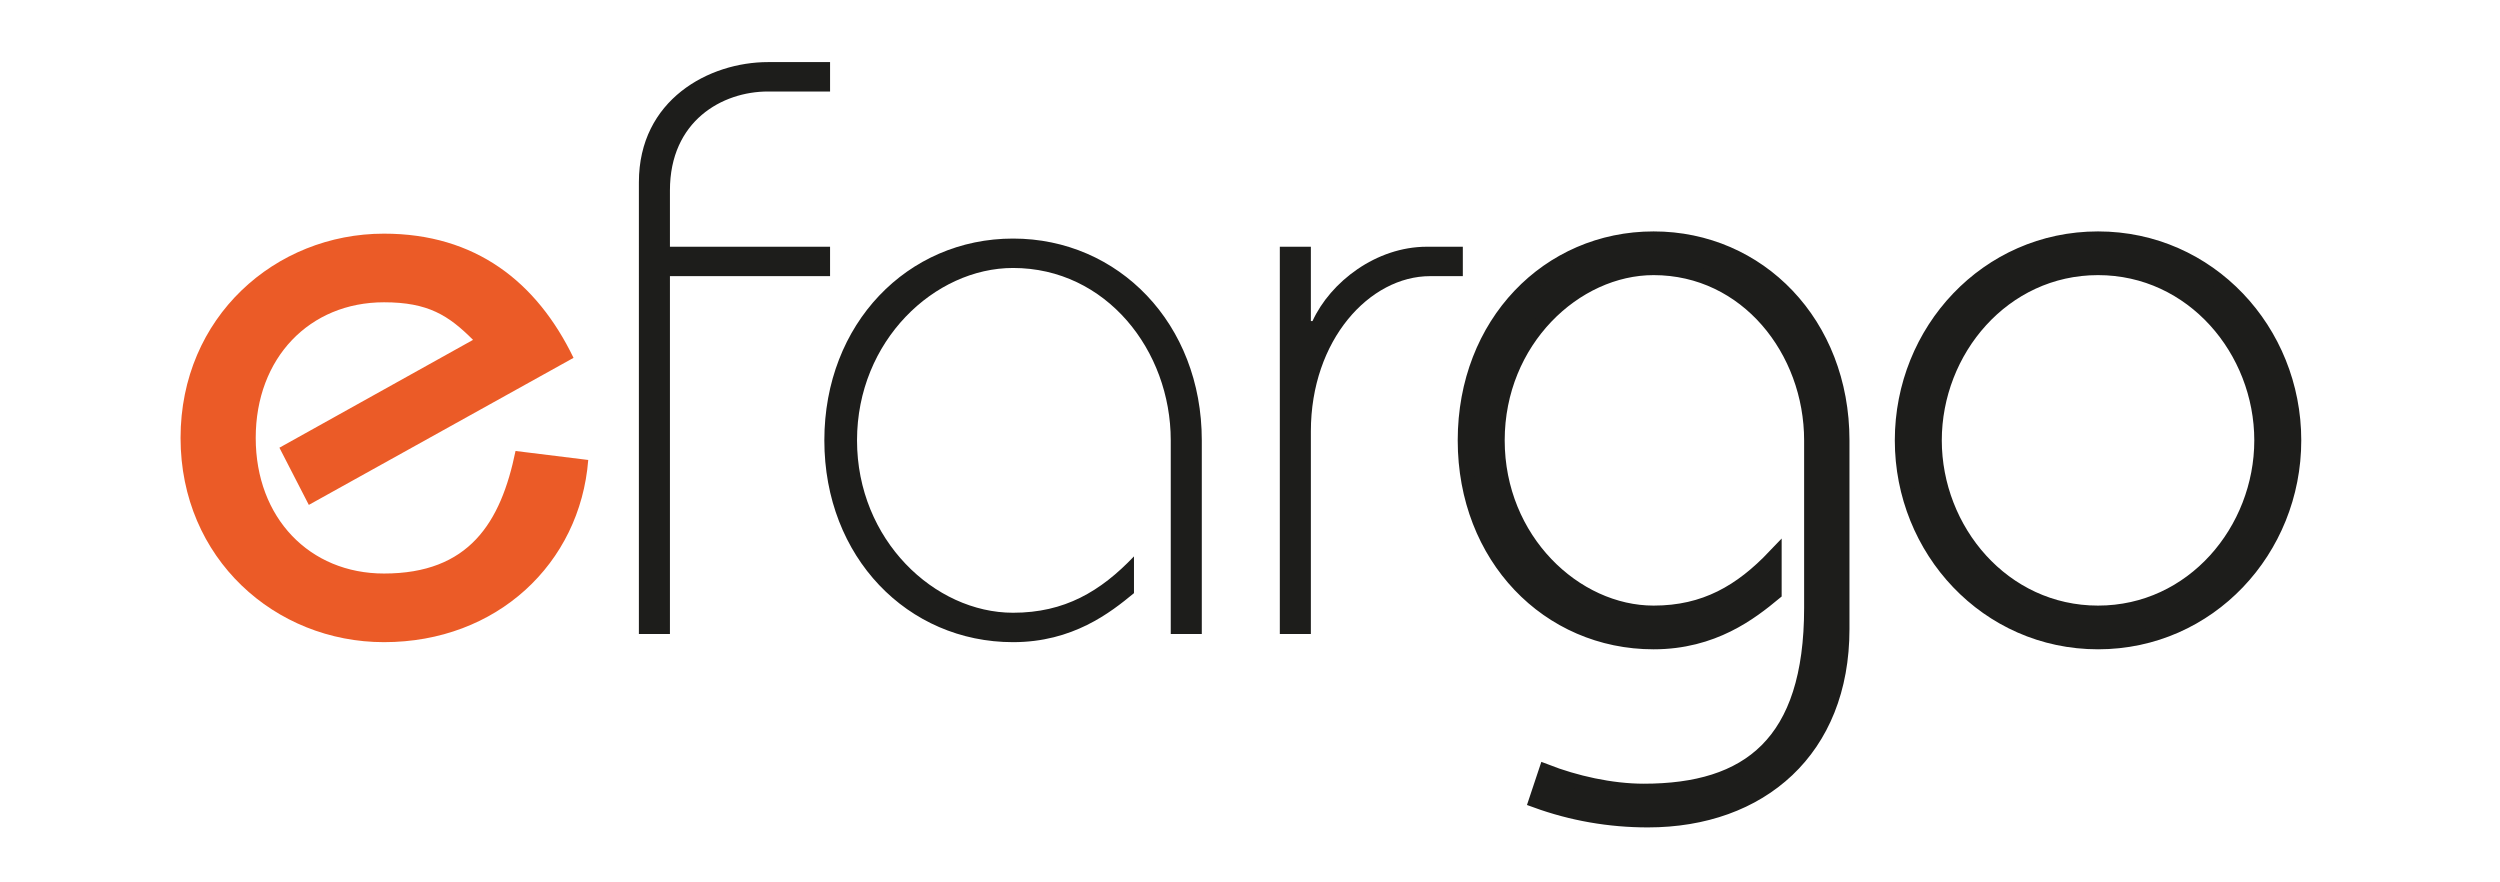 <?xml version="1.0" encoding="utf-8"?>
<!-- Generator: Adobe Illustrator 22.0.1, SVG Export Plug-In . SVG Version: 6.00 Build 0)  -->
<svg version="1.1" id="Layer_1" xmlns="http://www.w3.org/2000/svg" xmlns:xlink="http://www.w3.org/1999/xlink" x="0px" y="0px"
	 viewBox="0 0 612 216" style="enable-background:new 0 0 612 216;" xml:space="preserve">
<style type="text/css">
	.st0{fill:#EB5B27;}
	.st1{fill:#1D1D1B;}
	.st2{fill:#1D1D1B;stroke:#1D1D1B;stroke-width:3.5;stroke-miterlimit:10;}
	.st3{fill:none;}
</style>
<g>
	<path class="st0" d="M75.6,123.6l-7.2-14l47.4-26.4c-6-6-11-9.2-21.8-9.2c-18.2,0-31.4,13.6-31.4,33.2s13.2,33.2,31.4,33.2
		c20.8,0,28.6-12.4,32.2-30l17.8,2.2c-2,25.4-22.4,44.6-50,44.6c-26.6,0-49.8-20.4-49.8-50s23.2-50,49.8-50
		c22.4,0,37.4,11.8,46.4,30.4L75.6,123.6z"/>
	<path class="st1" d="M203.3,67.6H164v87.6h-7.6V44.6c0-20.2,17.2-29.4,31.6-29.4h15.2v7.2H188c-11.2,0-24,7.2-24,24.2v13.8h39.2
		V67.6z"/>
	<path class="st1" d="M286.6,155.2v-47.4c0-22-15.8-42.2-38.6-42.2c-19.2,0-38.2,17.8-38.2,42.2s19,42.2,38.2,42.2
		c12.6,0,21.4-5.2,29.6-13.8v9c-5.8,4.8-15,12-29.6,12c-25.8,0-46.2-20.8-46.2-49.4s20.4-49.4,46.2-49.4c25.8,0,46.2,20.8,46.2,49.4
		v47.4H286.6z"/>
	<path class="st1" d="M313.3,155.2V60.4h7.6v18.2h0.4c4.4-9.6,15.6-18.2,28-18.2h8.8v7.2h-8c-14.8,0-29.2,15.6-29.2,38v49.6H313.3z"
		/>
	<path class="st2" d="M378.4,188.8c7.2,2.8,16,4.8,24,4.8c25.6,0,41-11.6,41-44.8v-41c0-22-15.8-42.2-38.6-42.2
		c-19.2,0-38.2,17.8-38.2,42.2s19,42.2,38.2,42.2c12.6,0,21.4-5.2,29.6-13.8v9c-5.8,4.8-15,12-29.6,12c-25.8,0-46.2-20.8-46.2-49.4
		s20.4-49.4,46.2-49.4S451,79.2,451,107.8V154c0,29.6-20,46.8-47.6,46.8c-9.4,0-18.6-1.6-27.4-4.8L378.4,188.8z"/>
	<path class="st2" d="M561.6,107.8c0,26.8-20.8,49.4-48,49.4c-27.2,0-48-22.6-48-49.4c0-26.8,20.8-49.4,48-49.4
		C540.8,58.4,561.6,81,561.6,107.8z M473.6,107.8c0,22,16.8,42.2,40,42.2c23.2,0,40-20.2,40-42.2s-16.8-42.2-40-42.2
		C490.4,65.6,473.6,85.8,473.6,107.8z"/>
</g>
<path class="st3" d="M-141.5-508.4"/>
</svg>
